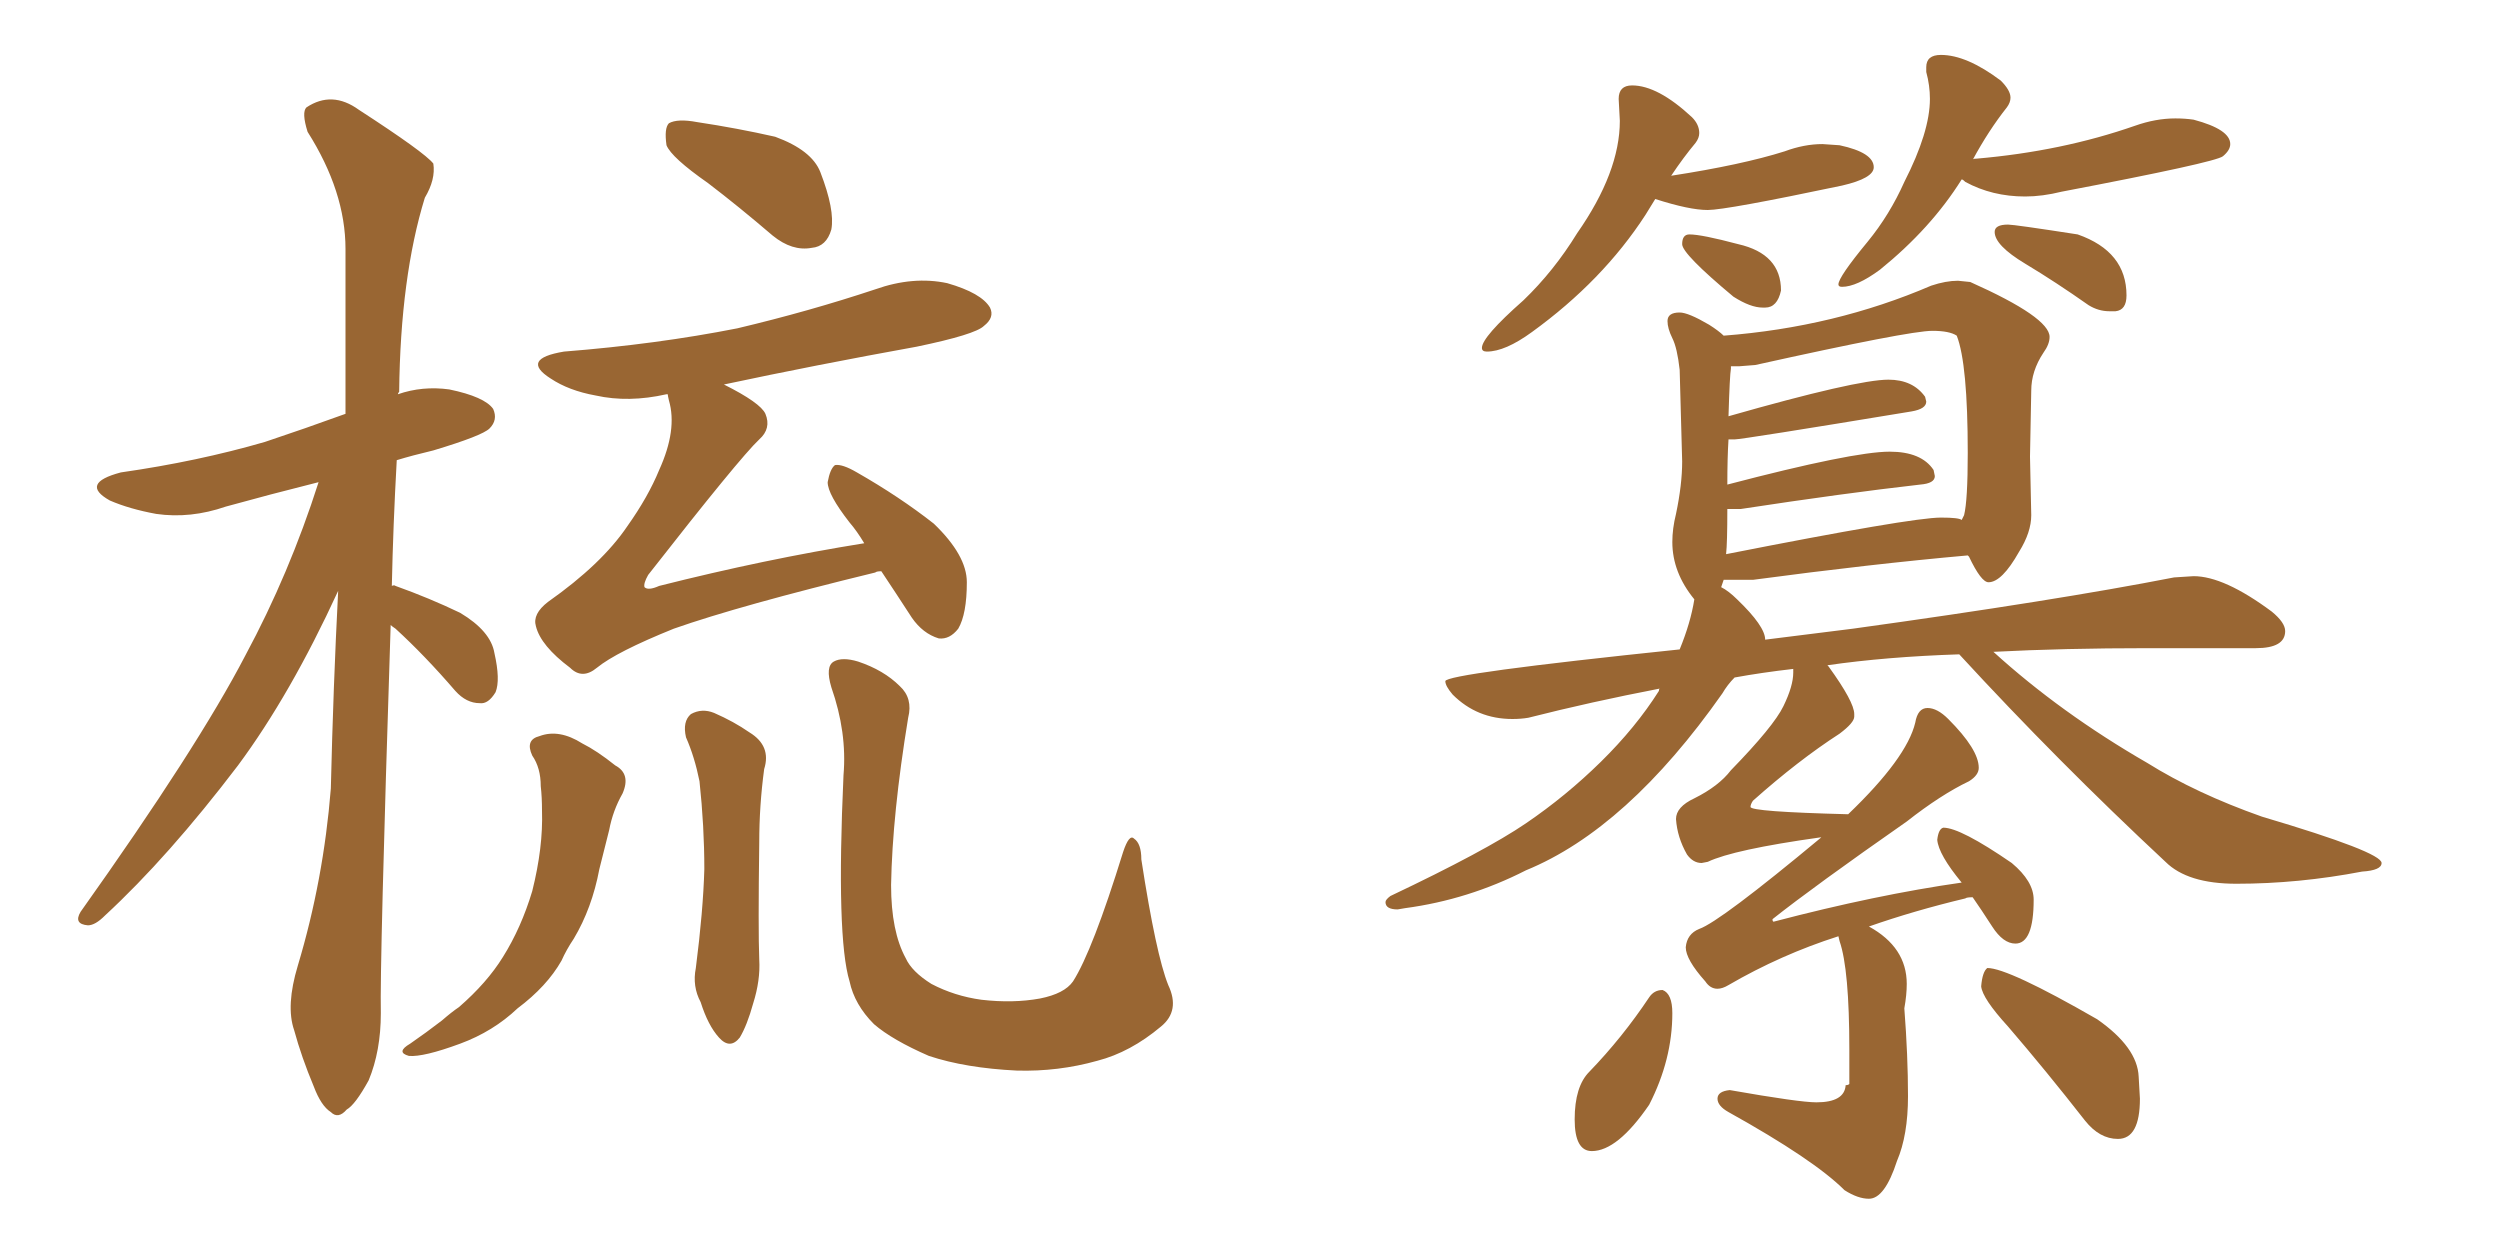 <svg xmlns="http://www.w3.org/2000/svg" xmlns:xlink="http://www.w3.org/1999/xlink" width="300" height="150"><path fill="#996633" padding="10" d="M46.88 75L46.88 75Q45.56 115.87 45.70 121.58L45.70 121.58Q45.70 126.12 44.24 129.64L44.24 129.64Q42.63 132.57 41.60 133.15L41.60 133.15Q40.58 134.33 39.70 133.45L39.70 133.45Q38.53 132.71 37.65 130.37L37.65 130.37Q36.18 126.86 35.30 123.63L35.30 123.63Q34.28 120.70 35.74 115.87L35.74 115.87Q38.82 105.62 39.70 94.63L39.70 94.63Q39.99 82.32 40.58 70.90L40.58 70.90Q34.86 83.35 28.56 91.85L28.56 91.85Q20.21 102.83 12.60 109.86L12.60 109.86Q11.43 111.04 10.55 111.04L10.55 111.04Q8.79 110.89 9.67 109.42L9.67 109.42Q23.73 89.65 29.44 78.66L29.44 78.66Q34.72 68.85 38.23 57.86L38.23 57.86Q32.37 59.33 27.10 60.79L27.10 60.79Q22.85 62.26 18.75 61.67L18.75 61.67Q15.53 61.08 13.18 60.06L13.18 60.06Q9.52 58.01 14.50 56.69L14.50 56.69Q23.73 55.37 31.79 53.03L31.79 53.03Q36.62 51.42 41.46 49.66L41.46 49.66Q41.46 39.11 41.46 29.88L41.46 29.88Q41.46 23.00 36.91 15.82L36.91 15.82Q36.18 13.48 36.77 12.89L36.77 12.89Q39.84 10.84 43.07 13.18L43.07 13.18Q50.98 18.31 52.00 19.63L52.00 19.63Q52.29 21.53 50.98 23.73L50.98 23.73Q48.05 33.25 47.90 47.02L47.90 47.02Q47.75 47.17 47.75 47.31L47.75 47.31Q50.68 46.29 53.91 46.73L53.91 46.73Q58.15 47.61 59.18 49.07L59.18 49.07Q59.77 50.39 58.74 51.42L58.74 51.42Q57.86 52.29 52.00 54.05L52.00 54.05Q49.51 54.64 47.61 55.22L47.61 55.22Q47.17 63.13 47.02 70.31L47.02 70.31Q47.31 70.17 47.46 70.31L47.46 70.31Q51.56 71.78 55.22 73.54L55.22 73.54Q58.89 75.73 59.33 78.37L59.33 78.37Q60.06 81.59 59.47 83.06L59.47 83.06Q58.59 84.52 57.57 84.38L57.57 84.38Q55.96 84.38 54.64 82.91L54.64 82.91Q50.98 78.66 47.46 75.44L47.46 75.44Q47.02 75.15 46.88 75ZM84.96 21.97L84.96 21.97Q80.57 18.90 79.98 17.43L79.98 17.43Q79.69 15.38 80.27 14.79L80.27 14.79Q81.30 14.21 83.64 14.65L83.64 14.65Q88.48 15.38 93.02 16.41L93.02 16.41Q97.41 18.02 98.44 20.65L98.44 20.65Q100.20 25.20 99.76 27.54L99.76 27.54Q99.17 29.59 97.41 29.74L97.41 29.74Q95.07 30.18 92.72 28.27L92.72 28.27Q88.62 24.76 84.96 21.97ZM105.76 68.55L105.76 68.55Q105.18 68.55 105.03 68.70L105.03 68.70Q88.77 72.66 80.86 75.44L80.86 75.44Q73.97 78.22 71.63 80.13L71.63 80.13Q69.87 81.59 68.41 80.13L68.41 80.13Q64.89 77.49 64.31 75.15L64.31 75.15Q63.87 73.68 65.77 72.22L65.77 72.22Q72.22 67.68 75.29 63.13L75.29 63.13Q77.78 59.62 79.10 56.40L79.10 56.40Q81.30 51.56 80.27 48.05L80.27 48.05Q80.13 47.46 80.13 47.31L80.13 47.31Q79.98 47.31 79.98 47.31L79.98 47.31Q75.44 48.34 71.48 47.46L71.48 47.46Q68.26 46.88 66.06 45.41L66.06 45.41Q62.40 43.07 67.68 42.19L67.68 42.19Q78.81 41.31 88.48 39.40L88.48 39.40Q97.12 37.35 105.03 34.72L105.03 34.72Q109.57 33.11 113.67 33.98L113.67 33.98Q117.77 35.16 118.80 36.91L118.80 36.91Q119.38 38.09 118.07 39.11L118.07 39.11Q117.04 40.14 110.01 41.60L110.01 41.60Q97.85 43.80 86.87 46.14L86.87 46.14Q91.26 48.34 91.85 49.66L91.85 49.66Q92.58 51.42 91.11 52.73L91.11 52.73Q88.77 54.93 77.78 68.99L77.78 68.99Q77.20 70.02 77.34 70.46L77.34 70.46Q77.78 70.90 79.10 70.31L79.10 70.31Q91.85 67.09 103.71 65.19L103.71 65.19Q102.83 63.72 101.95 62.70L101.95 62.70Q99.32 59.33 99.32 57.86L99.32 57.86Q99.61 56.25 100.20 55.81L100.20 55.81Q101.07 55.66 102.83 56.69L102.83 56.69Q107.96 59.62 112.06 62.84L112.06 62.84Q116.02 66.65 116.02 69.87L116.02 69.87Q116.02 73.68 114.99 75.44L114.99 75.44Q113.96 76.76 112.65 76.61L112.65 76.61Q110.74 76.03 109.42 74.12L109.42 74.12Q107.52 71.19 105.76 68.55ZM63.87 90.67L63.87 90.67Q62.99 88.77 64.75 88.33L64.75 88.33Q67.09 87.45 69.87 89.21L69.87 89.21Q71.63 90.09 73.83 91.85L73.83 91.85Q75.73 92.87 74.71 95.21L74.71 95.21Q73.54 97.27 73.10 99.61L73.10 99.61Q72.51 101.95 71.92 104.30L71.92 104.30Q71.04 108.98 68.85 112.65L68.85 112.65Q67.97 113.96 67.38 115.28L67.38 115.28Q65.63 118.36 62.11 121.00L62.11 121.00Q59.18 123.78 55.22 125.24L55.22 125.24Q50.83 126.86 49.07 126.71L49.07 126.71Q47.46 126.27 49.22 125.24L49.22 125.24Q51.12 123.93 53.03 122.46L53.03 122.46Q54.20 121.44 55.08 120.85L55.08 120.85Q58.45 117.92 60.35 114.84L60.35 114.84Q62.55 111.33 63.87 106.93L63.87 106.93Q65.19 101.66 65.04 97.27L65.04 97.27Q65.04 95.65 64.89 94.34L64.89 94.34Q64.89 92.14 63.87 90.67ZM82.32 88.48L82.32 88.48Q81.88 86.57 82.91 85.69L82.91 85.69Q84.23 84.96 85.69 85.55L85.69 85.55Q88.04 86.57 89.94 87.89L89.94 87.89Q92.58 89.50 91.70 92.29L91.70 92.29Q91.11 96.68 91.11 101.07L91.11 101.07Q90.97 111.62 91.11 115.14L91.11 115.14Q91.26 117.63 90.38 120.41L90.38 120.41Q89.65 123.05 88.77 124.51L88.77 124.51Q87.60 125.98 86.28 124.51L86.28 124.51Q84.96 123.05 84.08 120.26L84.08 120.26Q83.06 118.36 83.50 116.16L83.50 116.16Q84.38 109.28 84.52 104.30L84.52 104.30Q84.52 99.17 83.94 93.75L83.94 93.75Q83.35 90.82 82.32 88.48ZM140.19 118.21L140.19 118.21L140.19 118.21Q141.65 121.29 139.31 123.19L139.31 123.19Q135.64 126.27 131.69 127.29L131.69 127.29Q127.00 128.61 122.02 128.47L122.02 128.47Q115.87 128.17 111.47 126.71L111.47 126.71Q107.08 124.80 104.88 122.90L104.88 122.90Q102.54 120.56 101.95 117.77L101.95 117.77Q100.34 112.50 101.22 93.02L101.22 93.02Q101.66 87.89 99.76 82.47L99.76 82.47Q99.02 79.98 100.05 79.39L100.05 79.39Q101.07 78.81 102.98 79.39L102.98 79.39Q106.05 80.42 107.96 82.32L107.96 82.32Q109.57 83.79 108.98 86.13L108.98 86.13Q107.08 97.71 106.93 106.20L106.93 106.20Q106.93 111.77 108.69 114.99L108.69 114.99Q109.42 116.60 111.77 118.07L111.77 118.07Q114.55 119.53 117.77 119.97L117.77 119.97Q121.58 120.41 124.80 119.82L124.80 119.82Q127.73 119.24 128.76 117.77L128.76 117.77Q131.10 114.11 134.77 102.25L134.77 102.25Q135.50 100.05 136.08 100.63L136.08 100.63Q136.96 101.22 136.96 103.13L136.96 103.13Q138.72 114.55 140.19 118.21ZM178.42 42.19L178.42 42.19Q180.62 42.19 183.84 39.84L183.84 39.84Q192.33 33.69 197.46 25.78L197.46 25.78L198.63 23.88Q202.73 25.20 204.93 25.20L204.93 25.20Q207.13 25.20 221.04 22.27L221.04 22.27Q224.85 21.39 224.85 20.07L224.85 20.07Q224.85 18.31 220.75 17.43L220.75 17.43L218.70 17.29Q216.50 17.29 214.16 18.16L214.16 18.16Q209.03 19.78 200.54 21.09L200.54 21.09Q202.00 18.90 203.47 17.14L203.47 17.14Q203.91 16.55 203.91 15.97L203.91 15.97Q203.91 14.94 203.03 14.06L203.03 14.06Q198.93 10.25 195.85 10.25L195.85 10.25Q194.24 10.25 194.24 11.87L194.24 11.87L194.38 14.50Q194.38 20.65 189.26 27.98L189.26 27.98Q186.47 32.52 182.81 36.04L182.81 36.04Q177.83 40.43 177.83 41.75L177.83 41.75Q177.83 42.19 178.42 42.19ZM211.52 36.91L211.82 36.91Q213.28 36.91 213.72 34.86L213.72 34.86Q213.72 30.47 208.59 29.30L208.59 29.30Q204.20 28.13 202.73 28.13L202.73 28.13Q201.86 28.13 201.86 29.30L201.86 29.30Q201.86 30.47 208.01 35.60L208.01 35.60Q210.06 36.91 211.52 36.91L211.52 36.91ZM221.04 34.42L221.04 34.42Q222.80 34.42 225.59 32.37L225.59 32.37Q231.74 27.39 235.40 21.53L235.40 21.53Q235.55 21.53 235.84 21.83L235.84 21.83Q239.06 23.58 243.02 23.58L243.02 23.58Q245.07 23.58 247.41 23.00L247.41 23.00Q265.87 19.48 266.75 18.75Q267.63 18.02 267.63 17.29L267.63 17.29Q267.63 15.53 263.23 14.36L263.23 14.36Q262.21 14.21 261.04 14.21L261.04 14.21Q258.69 14.21 256.20 15.09L256.20 15.09Q247.41 18.16 237.16 19.04L237.16 19.04Q236.72 19.04 236.72 19.19L236.72 19.19Q238.62 15.67 240.82 12.89L240.82 12.89Q241.26 12.30 241.26 11.72L241.26 11.72Q241.26 10.84 240.09 9.67L240.09 9.67Q235.99 6.59 232.91 6.59L232.91 6.59Q231.15 6.59 231.15 8.06L231.15 8.06L231.15 8.64Q231.59 10.25 231.59 11.87L231.59 11.87Q231.59 15.82 228.52 21.83L228.52 21.83Q226.76 25.78 224.12 29.00L224.12 29.00Q220.61 33.25 220.61 34.13L220.61 34.13Q220.61 34.42 221.04 34.42ZM253.13 37.35L253.86 37.35Q255.18 37.21 255.18 35.45L255.18 35.45Q255.18 30.18 249.32 28.13L249.32 28.13Q241.70 26.95 240.97 26.95L240.97 26.95Q239.36 26.95 239.36 27.83L239.36 27.83Q239.36 29.44 243.02 31.64Q246.68 33.84 250.63 36.62L250.63 36.62Q251.81 37.35 253.13 37.35L253.13 37.35ZM224.27 143.85L224.27 143.85Q226.17 143.85 227.64 139.31L227.64 139.31Q228.96 136.23 228.96 131.54L228.96 131.54Q228.96 126.71 228.52 121.00L228.52 121.00Q228.81 119.38 228.81 118.07L228.81 118.07Q228.81 113.67 224.27 111.18L224.27 111.18Q229.69 109.28 235.84 107.81L235.84 107.81Q235.99 107.67 236.72 107.67L236.72 107.67Q237.74 109.13 239.06 111.18Q240.38 113.23 241.85 113.23L241.85 113.23Q244.04 113.23 244.04 107.96L244.04 107.96Q244.04 105.76 241.41 103.56L241.41 103.56Q235.25 99.32 233.20 99.32L233.20 99.32Q232.62 99.46 232.47 100.78L232.47 100.78Q232.62 102.54 235.40 105.91L235.40 105.91Q225.15 107.37 212.84 110.60L212.84 110.60Q212.70 110.60 212.70 110.30L212.70 110.30Q217.68 106.35 228.81 98.58L228.81 98.58Q232.91 95.36 236.28 93.75L236.28 93.75Q237.45 93.02 237.45 92.14L237.45 92.14Q237.45 89.94 233.79 86.28L233.79 86.28Q232.47 84.96 231.30 84.96L231.30 84.96Q230.13 84.96 229.83 86.72L229.83 86.72Q228.81 90.97 221.78 97.71L221.78 97.71Q210.06 97.41 210.06 96.83L210.06 96.83Q210.06 96.53 210.35 96.09L210.35 96.09Q215.77 91.26 220.75 88.04L220.75 88.04Q222.51 86.72 222.51 85.99L222.51 85.99L222.51 85.69Q222.51 84.23 219.43 79.98L219.43 79.98L219.29 79.83Q226.32 78.81 235.11 78.52L235.11 78.52Q246.97 91.41 259.86 103.42L259.86 103.42Q262.50 106.05 268.36 106.05L268.36 106.05Q275.83 106.05 283.45 104.59L283.45 104.59Q285.79 104.44 285.79 103.56L285.79 103.56Q285.79 102.25 271.44 98.00L271.44 98.00Q263.53 95.21 257.67 91.55L257.67 91.55Q247.27 85.55 239.21 78.22L239.21 78.22Q247.71 77.78 257.81 77.78L257.81 77.78L270.70 77.78Q274.22 77.78 274.22 75.73L274.22 75.73Q274.22 74.71 272.61 73.39L272.61 73.39Q266.89 69.14 263.23 69.14L263.23 69.14L260.89 69.29Q246.68 72.07 222.36 75.44L222.36 75.44L211.82 76.76Q211.82 75.15 208.45 71.92L208.45 71.92Q207.42 70.90 206.54 70.46L206.54 70.46L206.84 69.58L210.35 69.58Q224.56 67.68 236.13 66.65L236.13 66.65L236.28 66.80Q237.74 69.87 238.62 69.87L238.62 69.87Q240.23 69.87 242.29 66.21L242.29 66.21Q243.75 63.87 243.75 61.82L243.75 61.82L243.60 54.79L243.75 46.88Q243.75 44.53 245.21 42.33L245.21 42.33Q245.95 41.31 245.95 40.43L245.95 40.43Q245.95 38.09 236.43 33.84L236.43 33.84L234.96 33.69Q233.50 33.69 231.74 34.28L231.74 34.28Q220.17 39.26 206.84 40.28L206.84 40.28Q206.25 39.70 205.08 38.96L205.08 38.96Q202.59 37.50 201.56 37.50L201.56 37.50Q200.10 37.50 200.10 38.53L200.10 38.53Q200.10 39.40 200.68 40.58Q201.27 41.75 201.56 44.38L201.56 44.38L201.86 55.37Q201.86 58.15 201.12 61.67L201.12 61.67Q200.68 63.43 200.68 65.04L200.68 65.04Q200.68 68.70 203.32 71.92L203.32 71.92Q202.88 74.71 201.56 77.93L201.56 77.93Q173.44 80.86 173.44 81.74L173.44 81.74Q173.44 82.32 174.32 83.35L174.32 83.35Q177.25 86.28 181.49 86.28L181.49 86.28Q182.52 86.28 183.40 86.13L183.40 86.13Q190.87 84.23 199.22 82.62L199.22 82.62Q199.07 82.62 199.07 82.91L199.07 82.91Q196.29 87.30 192.11 91.41Q187.94 95.51 183.11 98.80Q178.27 102.10 166.85 107.52L166.85 107.52Q166.26 107.96 166.26 108.25L166.26 108.25Q166.26 109.13 167.72 109.13L167.72 109.13L168.60 108.98Q176.22 107.96 183.11 104.44L183.11 104.44Q195.26 99.46 206.69 83.20L206.69 83.20Q207.28 82.18 208.15 81.30L208.15 81.30Q211.38 80.71 215.19 80.27L215.19 80.27L215.19 80.71Q215.19 82.32 214.01 84.74Q212.84 87.16 207.71 92.43L207.71 92.43Q206.25 94.34 203.32 95.80L203.32 95.80Q201.12 96.83 201.12 98.29L201.12 98.29Q201.27 100.49 202.44 102.54L202.44 102.54Q203.17 103.56 204.20 103.56L204.20 103.56L204.93 103.42Q208.01 101.95 218.41 100.49L218.41 100.49L218.55 100.49Q206.40 110.60 203.91 111.47L203.91 111.47Q202.44 112.06 202.29 113.67L202.29 113.67Q202.29 115.14 204.64 117.77L204.64 117.77Q205.22 118.65 206.10 118.65L206.10 118.65Q206.69 118.65 207.42 118.21L207.42 118.21Q213.72 114.55 220.61 112.35L220.61 112.35L220.75 112.94Q221.92 116.31 221.92 125.98L221.92 125.98L221.92 130.08Q221.78 130.22 221.48 130.22L221.48 130.22Q221.34 132.28 217.97 132.28L217.97 132.28Q215.92 132.28 207.57 130.81L207.57 130.81Q206.10 130.96 206.10 131.84L206.10 131.84Q206.10 132.71 207.42 133.45L207.42 133.45Q217.68 139.16 221.34 142.82L221.34 142.82Q222.95 143.85 224.27 143.85ZM207.13 66.50L207.13 66.50Q207.28 65.19 207.28 61.08L207.28 61.08L208.89 61.08Q221.34 59.18 230.42 58.15L230.42 58.15Q232.18 58.01 232.18 57.13L232.18 57.13L232.03 56.40Q230.57 54.20 226.76 54.20L226.76 54.20Q222.36 54.20 207.28 58.15L207.28 58.15Q207.28 54.93 207.42 52.73L207.42 52.73L208.15 52.73Q209.03 52.73 229.39 49.37L229.39 49.37Q231.15 49.07 231.15 48.19L231.15 48.19L231.01 47.61Q229.54 45.56 226.61 45.56L226.61 45.56Q222.80 45.56 207.42 49.95L207.42 49.95Q207.57 44.97 207.71 44.24L207.71 44.24L207.71 43.95L208.74 43.95L210.64 43.80Q229.10 39.70 231.88 39.70L231.88 39.70Q233.94 39.70 234.81 40.28L234.81 40.28Q236.13 43.65 236.13 54.35L236.13 54.35Q236.13 60.06 235.69 61.82L235.69 61.82L235.40 62.40Q235.11 62.11 232.91 62.11L232.91 62.11Q229.39 62.11 207.13 66.50ZM191.02 138.13L191.02 138.13Q194.09 138.13 197.90 132.57L197.90 132.57Q200.68 127.15 200.68 121.58L200.68 121.58Q200.68 119.24 199.51 118.80L199.51 118.80Q198.49 118.80 197.90 119.68L197.90 119.68Q194.68 124.51 190.72 128.61L190.72 128.61Q188.96 130.37 188.96 134.33L188.96 134.33Q188.96 138.13 191.02 138.13ZM254.15 136.67L254.15 136.67Q256.79 136.67 256.79 131.84L256.79 131.84L256.64 129.20Q256.49 125.68 251.66 122.31L251.66 122.31Q240.97 116.16 238.48 116.16L238.48 116.16Q237.89 116.60 237.74 118.36L237.74 118.36Q237.89 119.82 240.97 123.19L240.97 123.19Q245.51 128.47 250.20 134.47L250.20 134.47Q251.95 136.67 254.15 136.67Z"/></svg>